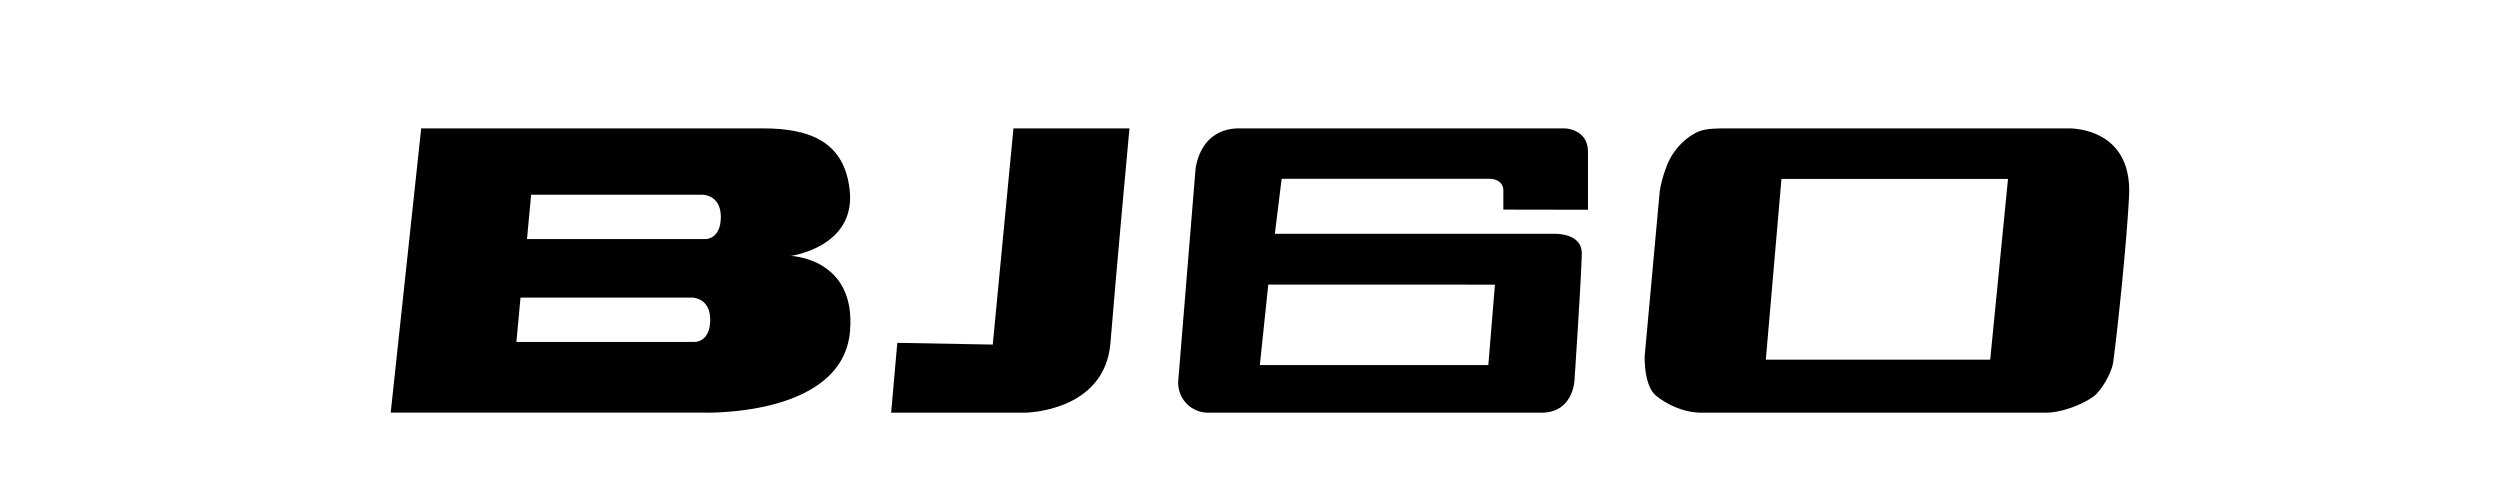 <svg id="Capa_1" data-name="Capa 1" xmlns="http://www.w3.org/2000/svg" width="863.38" height="170.92" viewBox="0 0 863.38 170.92"><title>BJ60 WHITE</title><path d="M309.88,118.4l-2.12,24.12H354s27.58-.21,29.5-24.12,6.56-74.06,6.56-74.06H350L342.85,119Z"/><path d="M273.08,88.38s22.32-3,20.39-22.42c-1.64-16.59-13.17-21.62-29.79-21.62H145.46L134.93,142.5H242.69s48.37,1.74,50.87-28.15C295.68,89.06,273.08,88.38,273.08,88.38Zm-33,29.7H178.34l1.42-15.31h59.29s6.23,0,6.23,7.65S240.11,118.08,240.11,118.08Zm3.65-35.52H182l1.42-15.31h59.28s6.24,0,6.24,7.66S243.76,82.56,243.76,82.56Z"/><path d="M714,44.34H597c-7.1,0-9.44.25-12.73,2.33A22.12,22.12,0,0,0,575.36,58a40.2,40.2,0,0,0-2.18,8.18L568,122.91c-.06,5.6.95,11.53,4.15,13.91,0,0,6.65,5.7,15.46,5.7h119c5.06,0,12.51-2.67,16.56-5.72,2.3-1.74,6.11-7.77,6.65-11.87,1.77-13.29,4.73-42.51,5.46-57.26C736.46,43.32,714,44.34,714,44.34Zm-26.68,79.87H609.83l5.4-62.41h78.24Z"/><path d="M548.41,72.44V52.52c0-8.18-8.18-8.18-8.18-8.18H428c-14.17,0-15.15,14.42-15.15,14.42l-5.93,72.61a10.31,10.31,0,0,0,10.27,11.15H532.34c11.18,0,11.43-11.43,11.43-11.43s2.33-35,2.5-43.41c.16-7.57-10-6.93-10-6.93h-96l2.35-19h71.56c5.2,0,5,3.93,5,3.93v6.71ZM516.28,98.3,514,126.07H435.09L438,98.29Z"/></svg>